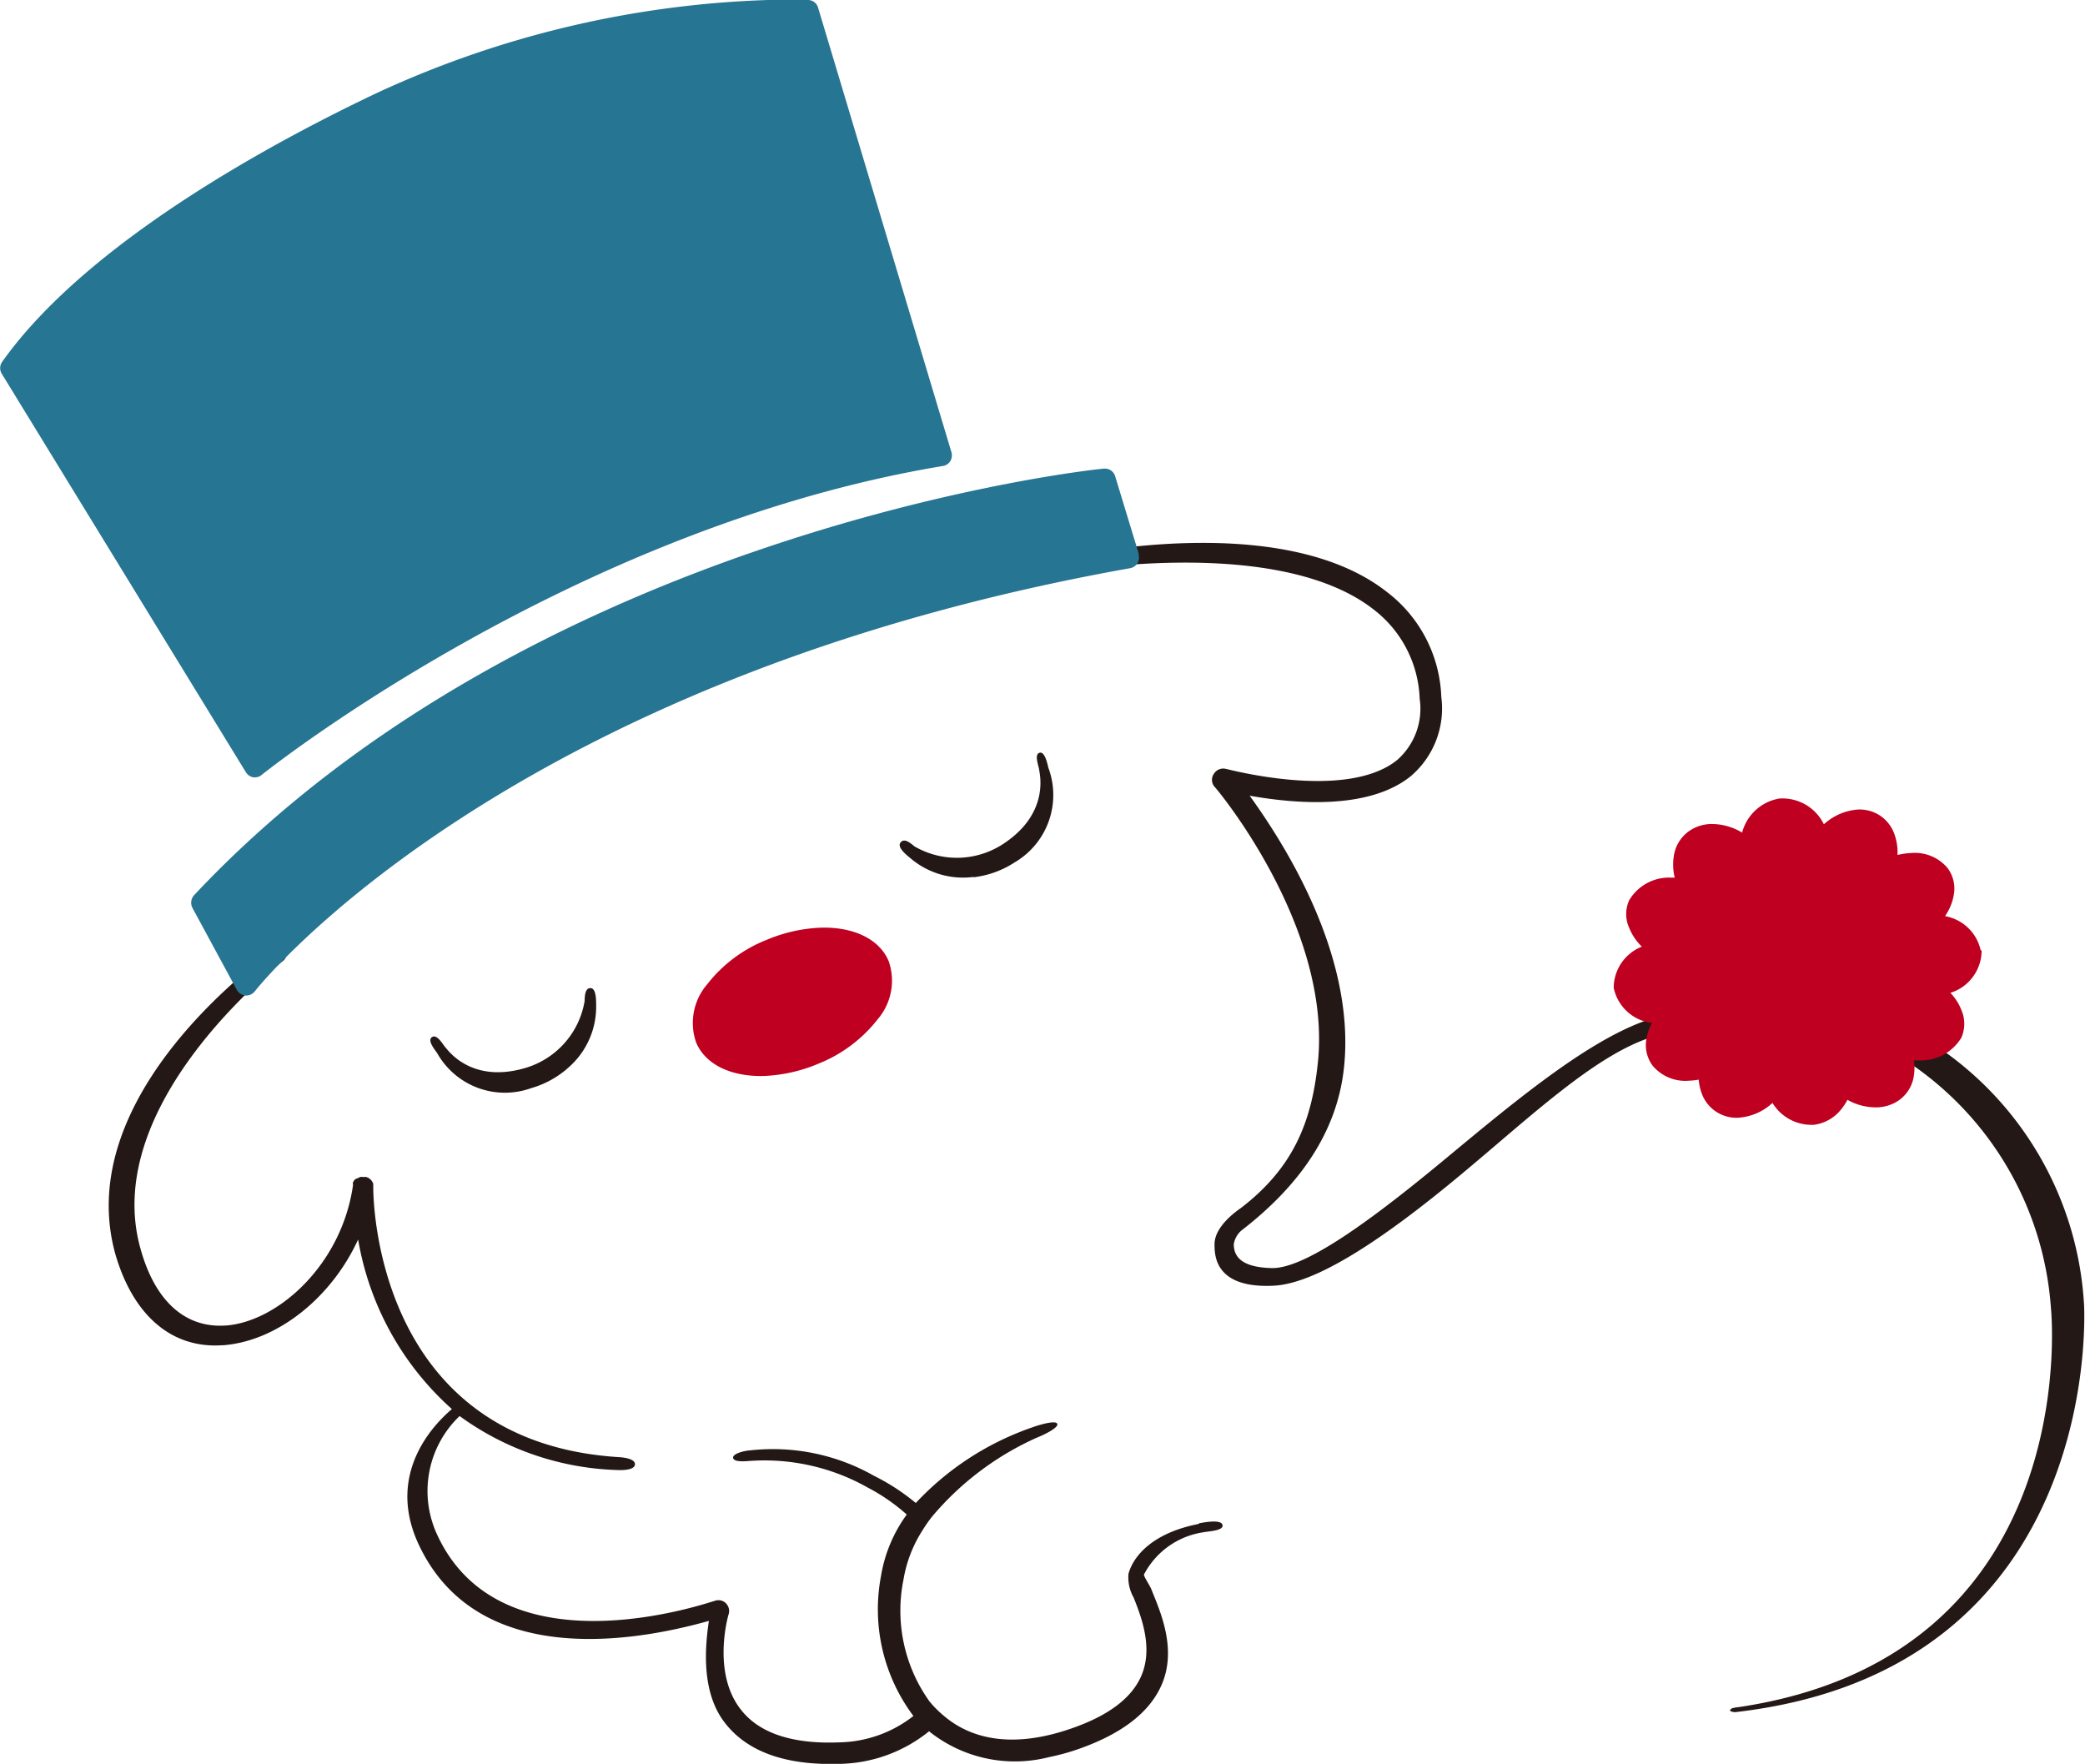 <svg xmlns="http://www.w3.org/2000/svg" width="140.77" height="119.09" viewBox="0 0 140.77 119.09"><g id="レイヤー_2" data-name="レイヤー 2"><g id="レイヤー_1-2" data-name="レイヤー 1"><path d="M80.9,102.89c-3.09.61-4.38,2.16-4.71,3.36a2.78,2.78,0,0,0,.35,1.61c.51,1.29,1.36,3.44.48,5.36-.66,1.45-2.21,2.61-4.62,3.45-3.51,1.24-6.5,1-8.65-.81l0,0a7.21,7.21,0,0,1-1-1A10.53,10.53,0,0,1,61,106.64a8.81,8.81,0,0,1,1.3-3.35,9.4,9.4,0,0,1,.62-.89A19.8,19.8,0,0,1,70,97.06c.37-.14,1.51-.67,1.38-.94s-1.35.12-1.73.26a19.43,19.43,0,0,0-7.82,5.09,14.48,14.48,0,0,0-2.81-1.83,13.84,13.84,0,0,0-8.39-1.72c-.25,0-1.21.2-1.13.52s1,.19,1.29.18a14.17,14.17,0,0,1,7.78,1.8,13,13,0,0,1,2.65,1.83,9.7,9.7,0,0,0-1.74,4.16,12,12,0,0,0,2.19,9.44,8.36,8.36,0,0,1-5,1.78c-3.17.13-5.41-.62-6.64-2.2-2-2.51-.85-6.43-.83-6.47a.74.74,0,0,0-.2-.73.71.71,0,0,0-.75-.15c-.14,0-14.34,5.1-18.74-4.48a7,7,0,0,1,1.52-8,19.06,19.06,0,0,0,10.84,3.65c.15,0,1,0,1-.4s-.9-.46-1-.47C25.3,97.4,25.2,80.85,25.2,80.15c0,0,0-.06,0-.09l0-.15-.06-.12a.44.44,0,0,0-.08-.11.47.47,0,0,0-.1-.1l-.11-.07-.13-.05a.29.29,0,0,0-.1,0s0,0-.06,0h0l-.08,0a.4.4,0,0,0-.15,0,.52.52,0,0,0-.13.06L24,79.6a.52.52,0,0,0-.1.11l-.07.11a.58.58,0,0,0,0,.14l0,.08c-.77,5.34-5.05,9.18-8.58,9.45h-.05c-2.69.17-4.71-1.64-5.69-5.1C6.65,74.51,19,65,19.08,64.89A.61.61,0,0,0,19.2,64c-.24-.32-.4-.11-.72.13-.54.41-13.74,9.73-10.68,20.58C9,88.8,11.58,91.05,15,90.82h.07c3.66-.28,7.31-3.21,9.11-7.14a19.75,19.75,0,0,0,6.33,11.45c-1.18,1-4.46,4.31-2.27,9.08,4.15,9,15.87,6.27,19.62,5.22-.23,1.59-.58,4.75,1.08,6.88,1.35,1.75,3.56,2.67,6.58,2.77.41,0,.83,0,1.27,0a9.87,9.87,0,0,0,5.94-2.2l.08.07a9.27,9.27,0,0,0,8,1.68,15,15,0,0,0,2.12-.59c2.79-1,4.63-2.39,5.46-4.21,1.14-2.49-.1-5.12-.65-6.52-.11-.28-.47-.79-.51-1a5.42,5.42,0,0,1,4-2.86c.39-.08,1.38-.1,1.31-.49s-1.17-.2-1.57-.12" style="fill:#231815"/><path d="M116.83,115.47c0-.16.25-.18.64-.23,22.91-3.48,21.1-25.95,21-26.93a21.81,21.81,0,0,0-9.72-16.66c-5-3.24-12-3.62-17.78-1.44-3.71,1.42-7.93,5.43-12.36,9.11C93.48,83.59,88.92,86.65,86,86.8,82,87,82,84.73,82,84c0-1.28,1.67-2.36,1.8-2.46,3.51-2.7,4.75-5.78,5.17-9.74,1-9.21-6.87-18.62-7-18.72a.72.72,0,0,1,0-.86.74.74,0,0,1,.8-.31c.08,0,8.11,2.19,11.56-.6a4.61,4.61,0,0,0,1.52-4.14,7.94,7.94,0,0,0-3.08-6C86.08,35.9,71.17,38.75,71,38.78c-.4.07-1.13.32-1.18-.08-.1-.71,1.26-.88,1.66-1,.65-.12,15-3.4,22.19,2.29a9.31,9.31,0,0,1,3.64,7.06,6,6,0,0,1-2.06,5.35c-2.89,2.34-8,1.83-10.88,1.32,2.3,3.18,7.18,10.76,6.37,18.35-.46,4.36-3,7.95-6.83,10.93a1.53,1.53,0,0,0-.61,1c0,1,.76,1.56,2.54,1.61,2.39.08,7.33-3.71,11.85-7.46s9.19-7.63,13.13-9.14c6.18-2.35,14.45-1.9,19.89,1.59a22.56,22.56,0,0,1,10,17.57c0,.25,1.34,24.57-23.55,27.42,0,0-.38,0-.38-.17" style="fill:#231815"/><path d="M76.9,37.44l-1.61-5.29a.72.72,0,0,0-.76-.51c-.38,0-38.16,4-61.43,28.8a.76.76,0,0,0-.11.85l3,5.54a.73.73,0,0,0,.58.38h.08a.73.73,0,0,0,.55-.28c.16-.21,16.6-21,59.1-28.57a.73.73,0,0,0,.49-.33.72.72,0,0,0,.08-.59" style="fill:#267592"/><path d="M17.08,52.48h.15a.67.67,0,0,0,.43-.16c.21-.17,20.92-16.7,46-20.86a.72.72,0,0,0,.5-.33.76.76,0,0,0,.08-.59l-9-30A.71.71,0,0,0,54.54,0s-1,0-2.69,0A68,68,0,0,0,25.63,6.19C18.57,9.52,5.88,16.33.13,24.45a.73.73,0,0,0,0,.8l16.48,26.9a.77.77,0,0,0,.49.33" style="fill:#267592"/><path d="M60,64.89c-.62-1.48-2.35-2.33-4.62-2.26a10.49,10.49,0,0,0-3.64.83,9.51,9.51,0,0,0-4,3A4,4,0,0,0,47,70.38c.62,1.48,2.35,2.33,4.62,2.26a10.54,10.54,0,0,0,3.64-.83,9.59,9.59,0,0,0,4-3A4,4,0,0,0,60,64.89" style="fill:#bf0020"/><path d="M65.75,59.2a5.46,5.46,0,0,1-4.28-1.26c-.31-.25-.92-.75-.67-1.06s.63,0,.94.26a5.7,5.7,0,0,0,6-.17c3.15-2.07,2.45-4.73,2.42-5s-.34-1,0-1.14.52.56.62,1a5.27,5.27,0,0,1-2.29,6.4,6.41,6.41,0,0,1-2.8,1" style="fill:#231815"/><path d="M38.46,72a5.44,5.44,0,0,0,1.79-4.1c0-.39,0-1.17-.37-1.19s-.4.49-.41.88a5.69,5.69,0,0,1-4,4.51c-3.62,1.07-5.2-1.17-5.39-1.38s-.56-.91-.9-.71.1.76.33,1.08a5.25,5.25,0,0,0,6.36,2.37A6.41,6.41,0,0,0,38.46,72" style="fill:#231815"/><path d="M133.73,64.17a3,3,0,0,0-2.41-2.32,3.57,3.57,0,0,0,.59-1.43,2.31,2.31,0,0,0-.43-1.83,2.88,2.88,0,0,0-2.45-1,4.85,4.85,0,0,0-.92.13,3.63,3.63,0,0,0-.21-1.41,2.49,2.49,0,0,0-1.41-1.48,2.61,2.61,0,0,0-1-.18,3.82,3.82,0,0,0-2.35,1,3.11,3.11,0,0,0-3-1.74,3.14,3.14,0,0,0-2.52,2.3,4,4,0,0,0-2.11-.58,2.69,2.69,0,0,0-1.43.45A2.51,2.51,0,0,0,113,57.85a3.71,3.71,0,0,0,.07,1.4h-.27A3.13,3.13,0,0,0,110,60.77a2.24,2.24,0,0,0,0,1.88,3.65,3.65,0,0,0,.85,1.26,3,3,0,0,0-1.9,2.78,3,3,0,0,0,2.58,2.37,3.41,3.41,0,0,0-.37,1.07,2.33,2.33,0,0,0,.43,1.83,2.88,2.88,0,0,0,2.45,1,4.78,4.78,0,0,0,.65-.07,3.51,3.51,0,0,0,.2.92,2.49,2.49,0,0,0,2.46,1.65,3.74,3.74,0,0,0,2.32-1,3.08,3.08,0,0,0,2.59,1.48h.19a2.81,2.81,0,0,0,1.87-1.06,3.78,3.78,0,0,0,.41-.63,3.89,3.89,0,0,0,2,.51,2.71,2.71,0,0,0,1.42-.44,2.44,2.44,0,0,0,1.07-1.73,3.42,3.42,0,0,0,0-1h.33a3.19,3.19,0,0,0,2.87-1.53,2.32,2.32,0,0,0,0-1.88,3.42,3.42,0,0,0-.74-1.15,3,3,0,0,0,2.11-2.88" style="fill:#bf0020"/><path d="M31,94.63c0-.13-.12-.16,0,0" style="fill:#231815"/></g></g></svg>